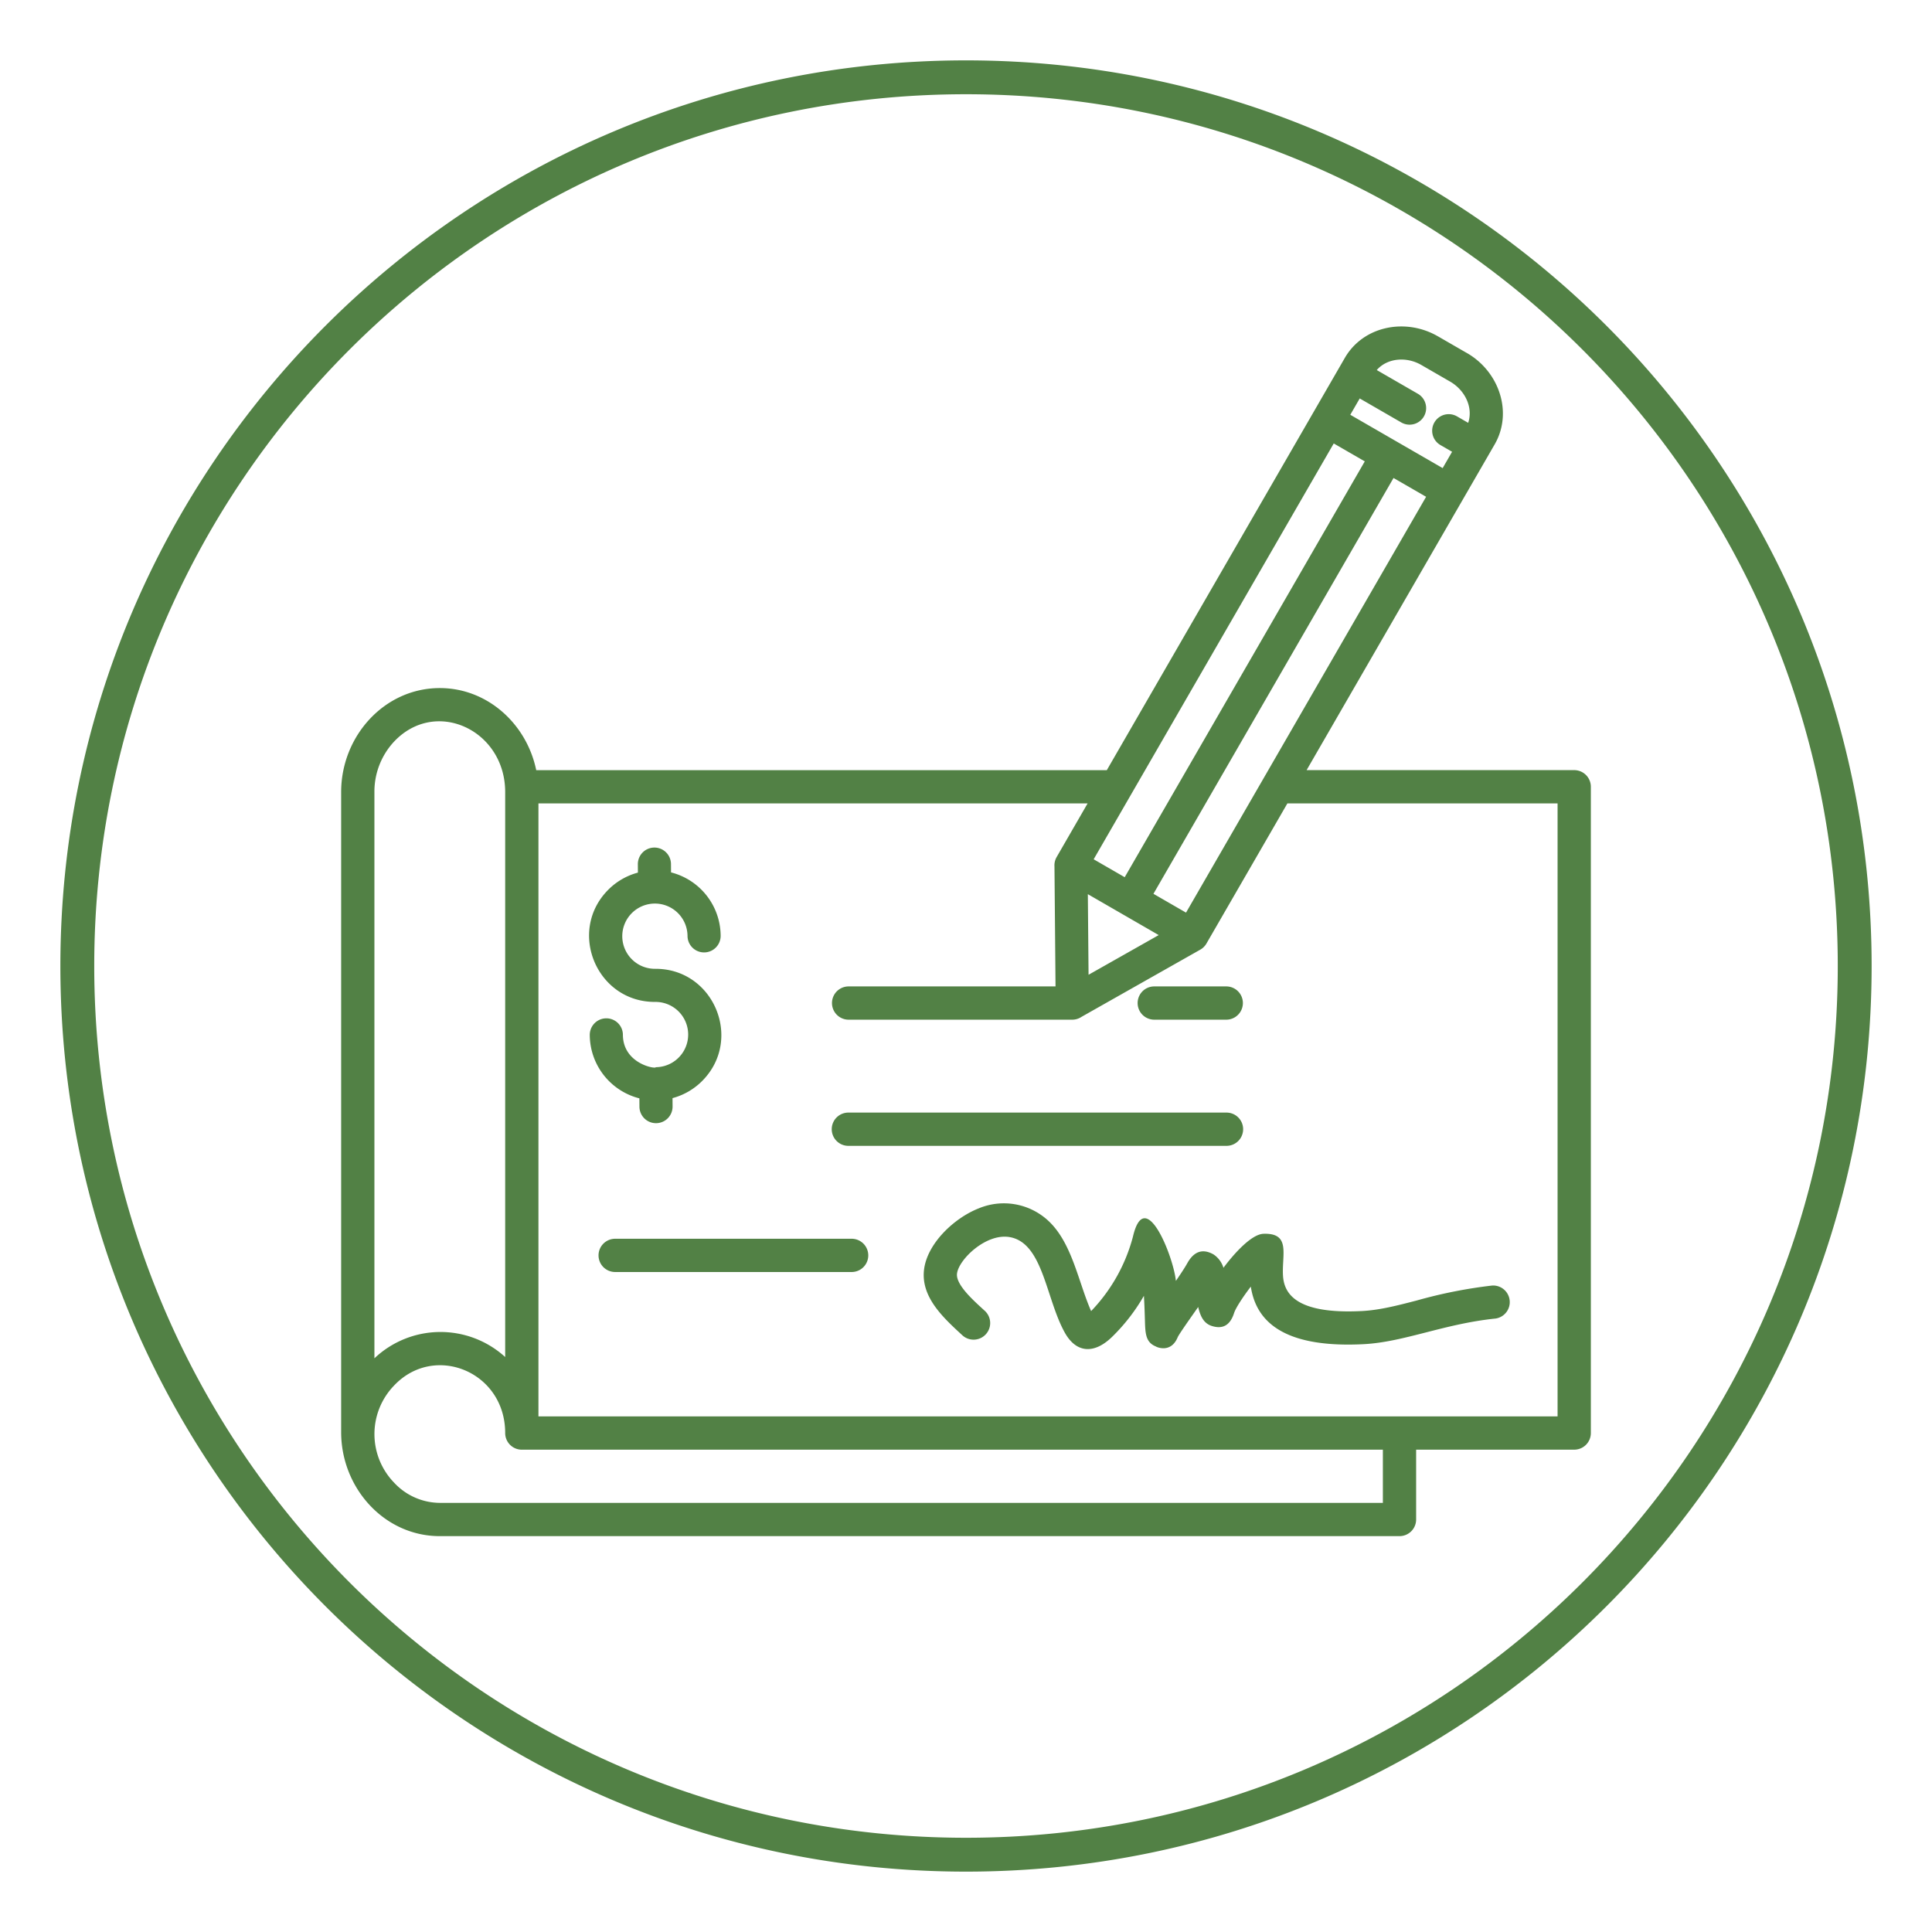 <svg id="Layer_1" viewBox="0 0 512 512" xmlns="http://www.w3.org/2000/svg" data-name="Layer 1" width="300" height="300" version="1.1" xmlns:xlink="http://www.w3.org/1999/xlink" xmlns:svgjs="http://svgjs.dev/svgjs"><g width="100%" height="100%" transform="matrix(1,0,0,1,0,0)"><path d="m256 16c-132.548 0-240 107.452-240 240s107.452 240 240 240 240-107.452 240-240-107.452-240-240-240zm4.891 331.3a4.4 4.4 0 1 1 -5.956 6.473c-4.906-4.523-10.88-9.976-10.068-17.195.793-7.051 8.035-13.8 14.468-16.332a17.3 17.3 0 0 1 18.523 3.315c6.28 5.869 7.919 16.241 11.3 23.891a44.954 44.954 0 0 0 11.083-19.72c3.2-13.738 10.736 5.235 11.382 11.72 1.247-1.814 2.357-3.492 3.018-4.678 1.861-3.344 4.229-3.859 6.931-2.354a6.517 6.517 0 0 1 2.655 3.559c3.031-4.058 7.519-8.907 10.613-9.012 7.235-.247 4.875 5.4 5.16 10.971.23 4.5 2.928 10.421 20.917 9.5 4.695-.24 9.393-1.46 14.587-2.808a127.13 127.13 0 0 1 19.941-3.949 4.4 4.4 0 0 1 .895 8.746c-13.709 1.406-24.217 6.242-34.975 6.792-23.125 1.182-28.689-7.491-29.887-15.252-2.116 2.774-4 5.646-4.438 7.018-1.082 3.347-3.114 4.305-5.926 3.4-2.151-.694-3.018-2.608-3.579-5.019-1.71 2.44-5.082 7.173-5.441 8.034-1.841 4.421-5.779 2.489-5.757 2.437-2.744-1.1-2.819-3.45-2.921-6.947-.05-1.7-.119-4.031-.268-6.49a49.647 49.647 0 0 1 -8.543 10.991c-4.737 4.533-9.428 4.164-12.44-1.261-5.013-9.033-5.733-23.737-14.575-25.284-6.28-1.1-13.552 5.946-13.974 9.7-.343 3.05 4.806 7.473 7.278 9.758zm64.079-85.89a4.408 4.408 0 1 1 0 8.816h-19.079a4.408 4.408 0 1 1 0-8.816zm0 33.437a4.408 4.408 0 1 1 0 8.815h-100.077a4.408 4.408 0 1 1 0-8.815zm-99.211 33.436a4.408 4.408 0 0 1 0 8.815h-62.667a4.408 4.408 0 1 1 0-8.815zm-126.535 31.681v-150.064a19.436 19.436 0 0 1 5.179-13.334c11.009-11.724 29.476-3.1 29.476 13.334v149.725a25.47 25.47 0 0 0 -34.655.339zm267.251 38.312h-249.924a16.662 16.662 0 0 1 -12.148-5.4 18.5 18.5 0 0 1 0-25.66c10.651-11.341 29.476-3.771 29.476 12.558a4.408 4.408 0 0 0 4.408 4.408h228.188v14.1zm-197.439-169.255a4.39 4.39 0 0 1 8.78-.034l.015 2.207a17.431 17.431 0 0 1 13.149 16.8 4.39 4.39 0 1 1 -8.78.035 8.646 8.646 0 1 0 -8.58 8.716c15.492-.1 23.369 18.673 12.517 29.669a17.423 17.423 0 0 1 -7.912 4.6l.014 2.234a4.39 4.39 0 1 1 -8.78.034l-.015-2.207a17.431 17.431 0 0 1 -13.149-16.8 4.39 4.39 0 1 1 8.78-.035c.041 7.689 8.717 9.129 8.717 8.579a8.648 8.648 0 0 0 -.137-17.3c-15.492.1-23.369-18.673-12.517-29.669a17.423 17.423 0 0 1 7.912-4.6l-.014-2.234zm211.983-139.921 7.375 4.258c8.85 4.833 12.761 16.016 7.545 24.69l-49.677 86.044h70.922a4.409 4.409 0 0 1 4.408 4.408v171.27a4.409 4.409 0 0 1 -4.408 4.408h-41.894v18.506a4.407 4.407 0 0 1 -4.408 4.407h-254.331c-14.756 0-26.142-12.813-26.142-27.553v-169.638c0-14.782 11.427-27.554 26.142-27.554 12.685 0 23.045 9.563 25.554 21.752h151.213l63.07-109.239c4.892-8.475 16.085-10.687 24.631-5.753zm-92.731 147.863 18.783 10.844-18.593 10.517zm-1.676 32.514 31.477-17.81a4.378 4.378 0 0 0 1.631-1.618l21.453-37.14h71.6v162.453h-270.079v-162.453h145.534l-8.2 14.209a4.377 4.377 0 0 0 -.583 2.486l.282 31.806h-54.834a4.408 4.408 0 1 0 0 8.816h59.261a4.392 4.392 0 0 0 2.458-.749zm98.206-149.751-2.5 4.327-24.477-14.132 2.5-4.327 10.983 6.342a4.389 4.389 0 1 0 4.374-7.61l-10.843-6.26c2.859-3.256 7.939-3.579 11.791-1.354l7.722 4.458c3.875 2.281 6.084 6.8 4.717 10.886l-2.97-1.715a4.388 4.388 0 0 0 -4.373 7.61zm-86.759 112.744-8.227-4.75 63.623-110.2 8.227 4.75zm71.238-105.8 8.635 4.985-63.623 110.2-8.634-4.984 63.622-110.2zm117.729 129.33c0 127.591-103.435 231.026-231.026 231.026s-231.026-103.435-231.026-231.026 103.435-231.025 231.026-231.025 231.026 103.434 231.026 231.025z" fill-rule="evenodd" fill="#528145" fill-opacity="1" data-original-color="#000000ff" stroke="none" stroke-opacity="1"/></g></svg>